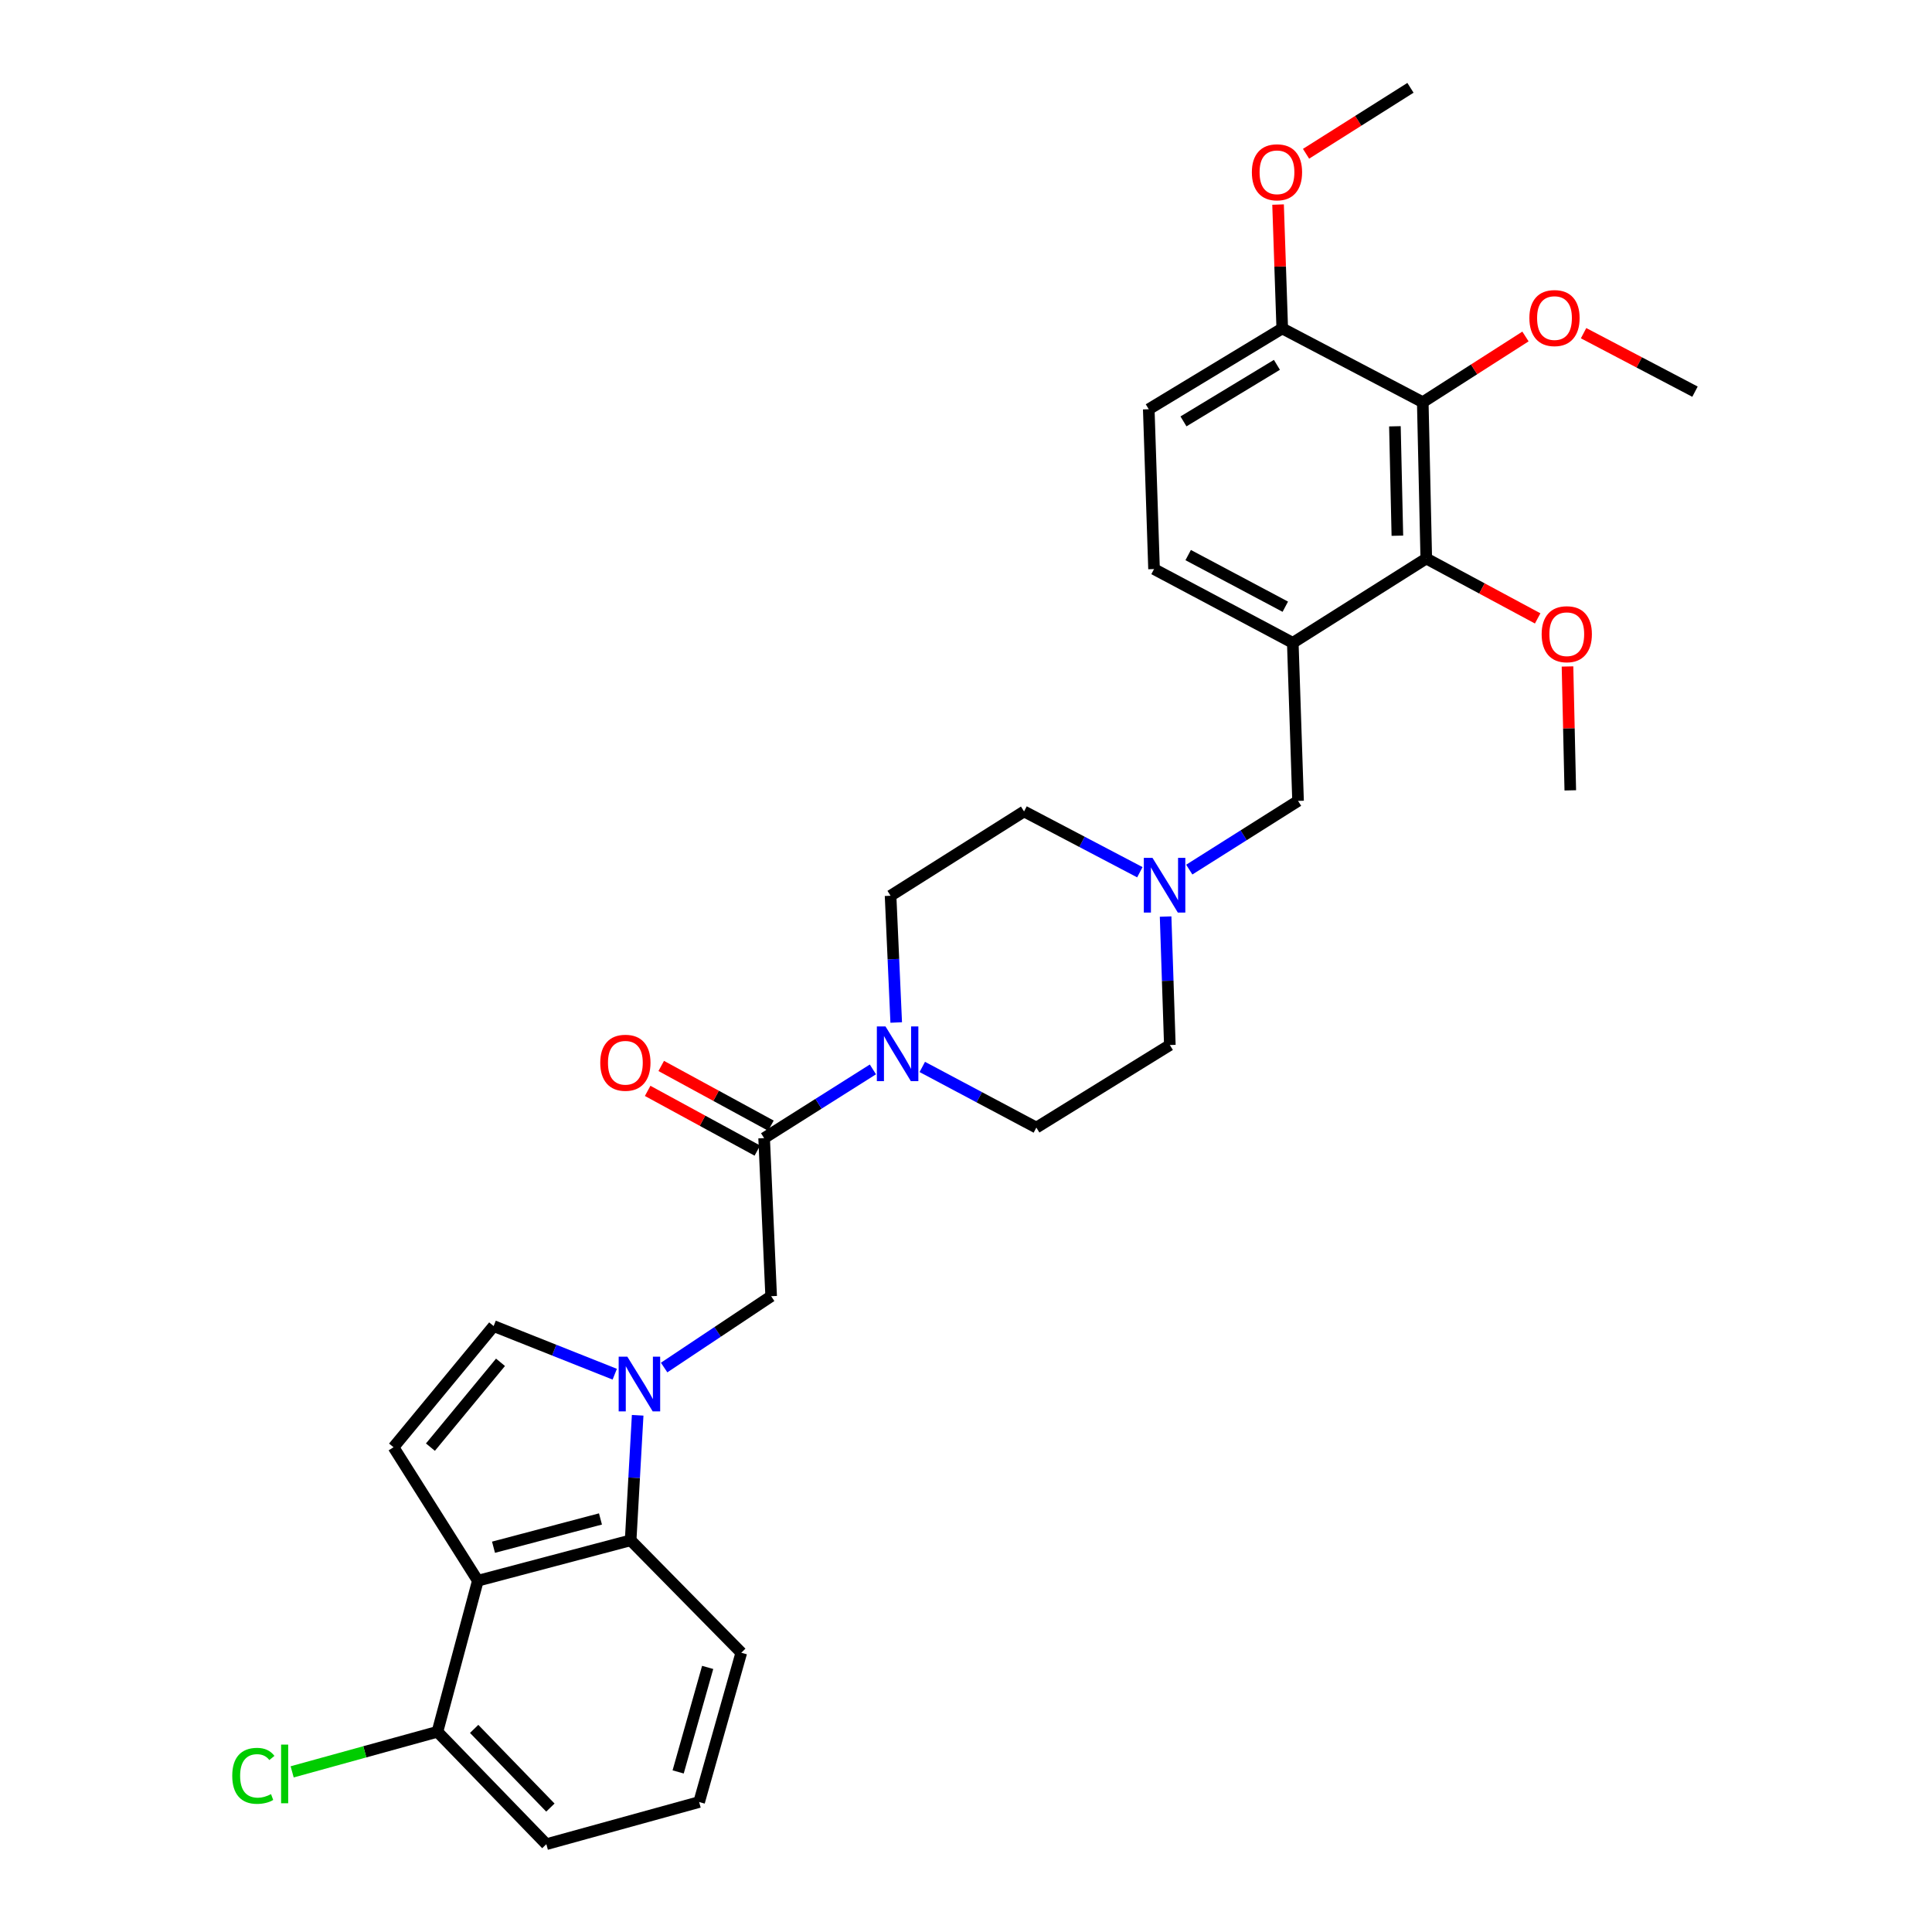 <?xml version='1.0' encoding='iso-8859-1'?>
<svg version='1.1' baseProfile='full'
              xmlns='http://www.w3.org/2000/svg'
                      xmlns:rdkit='http://www.rdkit.org/xml'
                      xmlns:xlink='http://www.w3.org/1999/xlink'
                  xml:space='preserve'
width='1000px' height='1000px' viewBox='0 0 1000 1000'>
<!-- END OF HEADER -->
<rect style='opacity:1.0;fill:#FFFFFF;stroke:none' width='1000' height='1000' x='0' y='0'> </rect>
<path class='bond-0' d='M 330.054,732.549 L 328.236,764.909' style='fill:none;fill-rule:evenodd;stroke:#0000FF;stroke-width:6px;stroke-linecap:butt;stroke-linejoin:miter;stroke-opacity:1' />
<path class='bond-0' d='M 328.236,764.909 L 326.418,797.269' style='fill:none;fill-rule:evenodd;stroke:#000000;stroke-width:6px;stroke-linecap:butt;stroke-linejoin:miter;stroke-opacity:1' />
<path class='bond-1' d='M 318.193,711.286 L 286.85,698.826' style='fill:none;fill-rule:evenodd;stroke:#0000FF;stroke-width:6px;stroke-linecap:butt;stroke-linejoin:miter;stroke-opacity:1' />
<path class='bond-1' d='M 286.85,698.826 L 255.507,686.367' style='fill:none;fill-rule:evenodd;stroke:#000000;stroke-width:6px;stroke-linecap:butt;stroke-linejoin:miter;stroke-opacity:1' />
<path class='bond-2' d='M 343.751,707.838 L 371.45,689.375' style='fill:none;fill-rule:evenodd;stroke:#0000FF;stroke-width:6px;stroke-linecap:butt;stroke-linejoin:miter;stroke-opacity:1' />
<path class='bond-2' d='M 371.45,689.375 L 399.148,670.912' style='fill:none;fill-rule:evenodd;stroke:#000000;stroke-width:6px;stroke-linecap:butt;stroke-linejoin:miter;stroke-opacity:1' />
<path class='bond-3' d='M 247.331,818.183 L 326.418,797.269' style='fill:none;fill-rule:evenodd;stroke:#000000;stroke-width:6px;stroke-linecap:butt;stroke-linejoin:miter;stroke-opacity:1' />
<path class='bond-3' d='M 255.439,800.846 L 310.8,786.207' style='fill:none;fill-rule:evenodd;stroke:#000000;stroke-width:6px;stroke-linecap:butt;stroke-linejoin:miter;stroke-opacity:1' />
<path class='bond-4' d='M 247.331,818.183 L 226.417,896.365' style='fill:none;fill-rule:evenodd;stroke:#000000;stroke-width:6px;stroke-linecap:butt;stroke-linejoin:miter;stroke-opacity:1' />
<path class='bond-5' d='M 247.331,818.183 L 203.691,749.093' style='fill:none;fill-rule:evenodd;stroke:#000000;stroke-width:6px;stroke-linecap:butt;stroke-linejoin:miter;stroke-opacity:1' />
<path class='bond-6' d='M 326.418,797.269 L 383.693,855.45' style='fill:none;fill-rule:evenodd;stroke:#000000;stroke-width:6px;stroke-linecap:butt;stroke-linejoin:miter;stroke-opacity:1' />
<path class='bond-7' d='M 395.509,589.091 L 399.148,670.912' style='fill:none;fill-rule:evenodd;stroke:#000000;stroke-width:6px;stroke-linecap:butt;stroke-linejoin:miter;stroke-opacity:1' />
<path class='bond-8' d='M 395.509,589.091 L 423.662,571.308' style='fill:none;fill-rule:evenodd;stroke:#000000;stroke-width:6px;stroke-linecap:butt;stroke-linejoin:miter;stroke-opacity:1' />
<path class='bond-8' d='M 423.662,571.308 L 451.816,553.525' style='fill:none;fill-rule:evenodd;stroke:#0000FF;stroke-width:6px;stroke-linecap:butt;stroke-linejoin:miter;stroke-opacity:1' />
<path class='bond-9' d='M 399.02,582.641 L 370.634,567.188' style='fill:none;fill-rule:evenodd;stroke:#000000;stroke-width:6px;stroke-linecap:butt;stroke-linejoin:miter;stroke-opacity:1' />
<path class='bond-9' d='M 370.634,567.188 L 342.248,551.736' style='fill:none;fill-rule:evenodd;stroke:#FF0000;stroke-width:6px;stroke-linecap:butt;stroke-linejoin:miter;stroke-opacity:1' />
<path class='bond-9' d='M 391.997,595.541 L 363.611,580.089' style='fill:none;fill-rule:evenodd;stroke:#000000;stroke-width:6px;stroke-linecap:butt;stroke-linejoin:miter;stroke-opacity:1' />
<path class='bond-9' d='M 363.611,580.089 L 335.225,564.636' style='fill:none;fill-rule:evenodd;stroke:#FF0000;stroke-width:6px;stroke-linecap:butt;stroke-linejoin:miter;stroke-opacity:1' />
<path class='bond-10' d='M 203.691,749.093 L 255.507,686.367' style='fill:none;fill-rule:evenodd;stroke:#000000;stroke-width:6px;stroke-linecap:butt;stroke-linejoin:miter;stroke-opacity:1' />
<path class='bond-10' d='M 222.787,749.038 L 259.059,705.13' style='fill:none;fill-rule:evenodd;stroke:#000000;stroke-width:6px;stroke-linecap:butt;stroke-linejoin:miter;stroke-opacity:1' />
<path class='bond-11' d='M 477.373,552.244 L 506.894,567.942' style='fill:none;fill-rule:evenodd;stroke:#0000FF;stroke-width:6px;stroke-linecap:butt;stroke-linejoin:miter;stroke-opacity:1' />
<path class='bond-11' d='M 506.894,567.942 L 536.416,583.64' style='fill:none;fill-rule:evenodd;stroke:#000000;stroke-width:6px;stroke-linecap:butt;stroke-linejoin:miter;stroke-opacity:1' />
<path class='bond-12' d='M 463.878,529.244 L 462.419,496.441' style='fill:none;fill-rule:evenodd;stroke:#0000FF;stroke-width:6px;stroke-linecap:butt;stroke-linejoin:miter;stroke-opacity:1' />
<path class='bond-12' d='M 462.419,496.441 L 460.96,463.639' style='fill:none;fill-rule:evenodd;stroke:#000000;stroke-width:6px;stroke-linecap:butt;stroke-linejoin:miter;stroke-opacity:1' />
<path class='bond-13' d='M 736.418,208.182 L 738.237,289.088' style='fill:none;fill-rule:evenodd;stroke:#000000;stroke-width:6px;stroke-linecap:butt;stroke-linejoin:miter;stroke-opacity:1' />
<path class='bond-13' d='M 722.006,220.648 L 723.28,277.282' style='fill:none;fill-rule:evenodd;stroke:#000000;stroke-width:6px;stroke-linecap:butt;stroke-linejoin:miter;stroke-opacity:1' />
<path class='bond-14' d='M 736.418,208.182 L 762.998,191.173' style='fill:none;fill-rule:evenodd;stroke:#000000;stroke-width:6px;stroke-linecap:butt;stroke-linejoin:miter;stroke-opacity:1' />
<path class='bond-14' d='M 762.998,191.173 L 789.579,174.164' style='fill:none;fill-rule:evenodd;stroke:#FF0000;stroke-width:6px;stroke-linecap:butt;stroke-linejoin:miter;stroke-opacity:1' />
<path class='bond-15' d='M 736.418,208.182 L 663.687,170.001' style='fill:none;fill-rule:evenodd;stroke:#000000;stroke-width:6px;stroke-linecap:butt;stroke-linejoin:miter;stroke-opacity:1' />
<path class='bond-16' d='M 669.146,332.728 L 671.872,414.548' style='fill:none;fill-rule:evenodd;stroke:#000000;stroke-width:6px;stroke-linecap:butt;stroke-linejoin:miter;stroke-opacity:1' />
<path class='bond-17' d='M 669.146,332.728 L 738.237,289.088' style='fill:none;fill-rule:evenodd;stroke:#000000;stroke-width:6px;stroke-linecap:butt;stroke-linejoin:miter;stroke-opacity:1' />
<path class='bond-18' d='M 669.146,332.728 L 597.33,294.547' style='fill:none;fill-rule:evenodd;stroke:#000000;stroke-width:6px;stroke-linecap:butt;stroke-linejoin:miter;stroke-opacity:1' />
<path class='bond-18' d='M 665.269,314.032 L 614.998,287.305' style='fill:none;fill-rule:evenodd;stroke:#000000;stroke-width:6px;stroke-linecap:butt;stroke-linejoin:miter;stroke-opacity:1' />
<path class='bond-19' d='M 738.237,289.088 L 767.066,304.586' style='fill:none;fill-rule:evenodd;stroke:#000000;stroke-width:6px;stroke-linecap:butt;stroke-linejoin:miter;stroke-opacity:1' />
<path class='bond-19' d='M 767.066,304.586 L 795.895,320.084' style='fill:none;fill-rule:evenodd;stroke:#FF0000;stroke-width:6px;stroke-linecap:butt;stroke-linejoin:miter;stroke-opacity:1' />
<path class='bond-20' d='M 589.987,451.464 L 560.019,435.731' style='fill:none;fill-rule:evenodd;stroke:#0000FF;stroke-width:6px;stroke-linecap:butt;stroke-linejoin:miter;stroke-opacity:1' />
<path class='bond-20' d='M 560.019,435.731 L 530.051,419.999' style='fill:none;fill-rule:evenodd;stroke:#000000;stroke-width:6px;stroke-linecap:butt;stroke-linejoin:miter;stroke-opacity:1' />
<path class='bond-21' d='M 615.564,450.107 L 643.718,432.328' style='fill:none;fill-rule:evenodd;stroke:#0000FF;stroke-width:6px;stroke-linecap:butt;stroke-linejoin:miter;stroke-opacity:1' />
<path class='bond-21' d='M 643.718,432.328 L 671.872,414.548' style='fill:none;fill-rule:evenodd;stroke:#000000;stroke-width:6px;stroke-linecap:butt;stroke-linejoin:miter;stroke-opacity:1' />
<path class='bond-22' d='M 603.316,474.409 L 604.411,507.658' style='fill:none;fill-rule:evenodd;stroke:#0000FF;stroke-width:6px;stroke-linecap:butt;stroke-linejoin:miter;stroke-opacity:1' />
<path class='bond-22' d='M 604.411,507.658 L 605.506,540.906' style='fill:none;fill-rule:evenodd;stroke:#000000;stroke-width:6px;stroke-linecap:butt;stroke-linejoin:miter;stroke-opacity:1' />
<path class='bond-23' d='M 663.687,170.001 L 594.597,211.821' style='fill:none;fill-rule:evenodd;stroke:#000000;stroke-width:6px;stroke-linecap:butt;stroke-linejoin:miter;stroke-opacity:1' />
<path class='bond-23' d='M 660.93,188.839 L 612.566,218.113' style='fill:none;fill-rule:evenodd;stroke:#000000;stroke-width:6px;stroke-linecap:butt;stroke-linejoin:miter;stroke-opacity:1' />
<path class='bond-24' d='M 663.687,170.001 L 662.607,137.939' style='fill:none;fill-rule:evenodd;stroke:#000000;stroke-width:6px;stroke-linecap:butt;stroke-linejoin:miter;stroke-opacity:1' />
<path class='bond-24' d='M 662.607,137.939 L 661.527,105.878' style='fill:none;fill-rule:evenodd;stroke:#FF0000;stroke-width:6px;stroke-linecap:butt;stroke-linejoin:miter;stroke-opacity:1' />
<path class='bond-25' d='M 226.417,896.365 L 188.819,906.738' style='fill:none;fill-rule:evenodd;stroke:#000000;stroke-width:6px;stroke-linecap:butt;stroke-linejoin:miter;stroke-opacity:1' />
<path class='bond-25' d='M 188.819,906.738 L 151.221,917.111' style='fill:none;fill-rule:evenodd;stroke:#00CC00;stroke-width:6px;stroke-linecap:butt;stroke-linejoin:miter;stroke-opacity:1' />
<path class='bond-26' d='M 226.417,896.365 L 282.786,954.545' style='fill:none;fill-rule:evenodd;stroke:#000000;stroke-width:6px;stroke-linecap:butt;stroke-linejoin:miter;stroke-opacity:1' />
<path class='bond-26' d='M 245.421,894.871 L 284.88,935.598' style='fill:none;fill-rule:evenodd;stroke:#000000;stroke-width:6px;stroke-linecap:butt;stroke-linejoin:miter;stroke-opacity:1' />
<path class='bond-27' d='M 597.33,294.547 L 594.597,211.821' style='fill:none;fill-rule:evenodd;stroke:#000000;stroke-width:6px;stroke-linecap:butt;stroke-linejoin:miter;stroke-opacity:1' />
<path class='bond-28' d='M 536.416,583.64 L 605.506,540.906' style='fill:none;fill-rule:evenodd;stroke:#000000;stroke-width:6px;stroke-linecap:butt;stroke-linejoin:miter;stroke-opacity:1' />
<path class='bond-29' d='M 460.96,463.639 L 530.051,419.999' style='fill:none;fill-rule:evenodd;stroke:#000000;stroke-width:6px;stroke-linecap:butt;stroke-linejoin:miter;stroke-opacity:1' />
<path class='bond-30' d='M 819.656,172.453 L 848.49,187.592' style='fill:none;fill-rule:evenodd;stroke:#FF0000;stroke-width:6px;stroke-linecap:butt;stroke-linejoin:miter;stroke-opacity:1' />
<path class='bond-30' d='M 848.49,187.592 L 877.325,202.731' style='fill:none;fill-rule:evenodd;stroke:#000000;stroke-width:6px;stroke-linecap:butt;stroke-linejoin:miter;stroke-opacity:1' />
<path class='bond-31' d='M 811.337,344.966 L 812.058,377.028' style='fill:none;fill-rule:evenodd;stroke:#FF0000;stroke-width:6px;stroke-linecap:butt;stroke-linejoin:miter;stroke-opacity:1' />
<path class='bond-31' d='M 812.058,377.028 L 812.779,409.089' style='fill:none;fill-rule:evenodd;stroke:#000000;stroke-width:6px;stroke-linecap:butt;stroke-linejoin:miter;stroke-opacity:1' />
<path class='bond-32' d='M 676.005,79.593 L 703.029,62.524' style='fill:none;fill-rule:evenodd;stroke:#FF0000;stroke-width:6px;stroke-linecap:butt;stroke-linejoin:miter;stroke-opacity:1' />
<path class='bond-32' d='M 703.029,62.524 L 730.053,45.455' style='fill:none;fill-rule:evenodd;stroke:#000000;stroke-width:6px;stroke-linecap:butt;stroke-linejoin:miter;stroke-opacity:1' />
<path class='bond-33' d='M 383.693,855.45 L 361.873,932.726' style='fill:none;fill-rule:evenodd;stroke:#000000;stroke-width:6px;stroke-linecap:butt;stroke-linejoin:miter;stroke-opacity:1' />
<path class='bond-33' d='M 366.284,863.05 L 351.011,917.143' style='fill:none;fill-rule:evenodd;stroke:#000000;stroke-width:6px;stroke-linecap:butt;stroke-linejoin:miter;stroke-opacity:1' />
<path class='bond-34' d='M 361.873,932.726 L 282.786,954.545' style='fill:none;fill-rule:evenodd;stroke:#000000;stroke-width:6px;stroke-linecap:butt;stroke-linejoin:miter;stroke-opacity:1' />
<path  class='atom-0' d='M 324.703 702.203
L 333.983 717.203
Q 334.903 718.683, 336.383 721.363
Q 337.863 724.043, 337.943 724.203
L 337.943 702.203
L 341.703 702.203
L 341.703 730.523
L 337.823 730.523
L 327.863 714.123
Q 326.703 712.203, 325.463 710.003
Q 324.263 707.803, 323.903 707.123
L 323.903 730.523
L 320.223 730.523
L 320.223 702.203
L 324.703 702.203
' fill='#0000FF'/>
<path  class='atom-5' d='M 458.339 531.291
L 467.619 546.291
Q 468.539 547.771, 470.019 550.451
Q 471.499 553.131, 471.579 553.291
L 471.579 531.291
L 475.339 531.291
L 475.339 559.611
L 471.459 559.611
L 461.499 543.211
Q 460.339 541.291, 459.099 539.091
Q 457.899 536.891, 457.539 536.211
L 457.539 559.611
L 453.859 559.611
L 453.859 531.291
L 458.339 531.291
' fill='#0000FF'/>
<path  class='atom-11' d='M 596.521 444.02
L 605.801 459.02
Q 606.721 460.5, 608.201 463.18
Q 609.681 465.86, 609.761 466.02
L 609.761 444.02
L 613.521 444.02
L 613.521 472.34
L 609.641 472.34
L 599.681 455.94
Q 598.521 454.02, 597.281 451.82
Q 596.081 449.62, 595.721 448.94
L 595.721 472.34
L 592.041 472.34
L 592.041 444.02
L 596.521 444.02
' fill='#0000FF'/>
<path  class='atom-16' d='M 310.692 550.076
Q 310.692 543.276, 314.052 539.476
Q 317.412 535.676, 323.692 535.676
Q 329.972 535.676, 333.332 539.476
Q 336.692 543.276, 336.692 550.076
Q 336.692 556.956, 333.292 560.876
Q 329.892 564.756, 323.692 564.756
Q 317.452 564.756, 314.052 560.876
Q 310.692 556.996, 310.692 550.076
M 323.692 561.556
Q 328.012 561.556, 330.332 558.676
Q 332.692 555.756, 332.692 550.076
Q 332.692 544.516, 330.332 541.716
Q 328.012 538.876, 323.692 538.876
Q 319.372 538.876, 317.012 541.676
Q 314.692 544.476, 314.692 550.076
Q 314.692 555.796, 317.012 558.676
Q 319.372 561.556, 323.692 561.556
' fill='#FF0000'/>
<path  class='atom-22' d='M 791.603 164.63
Q 791.603 157.83, 794.963 154.03
Q 798.323 150.23, 804.603 150.23
Q 810.883 150.23, 814.243 154.03
Q 817.603 157.83, 817.603 164.63
Q 817.603 171.51, 814.203 175.43
Q 810.803 179.31, 804.603 179.31
Q 798.363 179.31, 794.963 175.43
Q 791.603 171.55, 791.603 164.63
M 804.603 176.11
Q 808.923 176.11, 811.243 173.23
Q 813.603 170.31, 813.603 164.63
Q 813.603 159.07, 811.243 156.27
Q 808.923 153.43, 804.603 153.43
Q 800.283 153.43, 797.923 156.23
Q 795.603 159.03, 795.603 164.63
Q 795.603 170.35, 797.923 173.23
Q 800.283 176.11, 804.603 176.11
' fill='#FF0000'/>
<path  class='atom-23' d='M 797.959 328.263
Q 797.959 321.463, 801.319 317.663
Q 804.679 313.863, 810.959 313.863
Q 817.239 313.863, 820.599 317.663
Q 823.959 321.463, 823.959 328.263
Q 823.959 335.143, 820.559 339.063
Q 817.159 342.943, 810.959 342.943
Q 804.719 342.943, 801.319 339.063
Q 797.959 335.183, 797.959 328.263
M 810.959 339.743
Q 815.279 339.743, 817.599 336.863
Q 819.959 333.943, 819.959 328.263
Q 819.959 322.703, 817.599 319.903
Q 815.279 317.063, 810.959 317.063
Q 806.639 317.063, 804.279 319.863
Q 801.959 322.663, 801.959 328.263
Q 801.959 333.983, 804.279 336.863
Q 806.639 339.743, 810.959 339.743
' fill='#FF0000'/>
<path  class='atom-24' d='M 120.21 919.164
Q 120.21 912.124, 123.49 908.444
Q 126.81 904.724, 133.09 904.724
Q 138.93 904.724, 142.05 908.844
L 139.41 911.004
Q 137.13 908.004, 133.09 908.004
Q 128.81 908.004, 126.53 910.884
Q 124.29 913.724, 124.29 919.164
Q 124.29 924.764, 126.61 927.644
Q 128.97 930.524, 133.53 930.524
Q 136.65 930.524, 140.29 928.644
L 141.41 931.644
Q 139.93 932.604, 137.69 933.164
Q 135.45 933.724, 132.97 933.724
Q 126.81 933.724, 123.49 929.964
Q 120.21 926.204, 120.21 919.164
' fill='#00CC00'/>
<path  class='atom-24' d='M 145.49 903.004
L 149.17 903.004
L 149.17 933.364
L 145.49 933.364
L 145.49 903.004
' fill='#00CC00'/>
<path  class='atom-25' d='M 647.962 89.174
Q 647.962 82.374, 651.322 78.574
Q 654.682 74.774, 660.962 74.774
Q 667.242 74.774, 670.602 78.574
Q 673.962 82.374, 673.962 89.174
Q 673.962 96.054, 670.562 99.974
Q 667.162 103.854, 660.962 103.854
Q 654.722 103.854, 651.322 99.974
Q 647.962 96.094, 647.962 89.174
M 660.962 100.654
Q 665.282 100.654, 667.602 97.774
Q 669.962 94.854, 669.962 89.174
Q 669.962 83.614, 667.602 80.814
Q 665.282 77.974, 660.962 77.974
Q 656.642 77.974, 654.282 80.774
Q 651.962 83.574, 651.962 89.174
Q 651.962 94.894, 654.282 97.774
Q 656.642 100.654, 660.962 100.654
' fill='#FF0000'/>
</svg>

